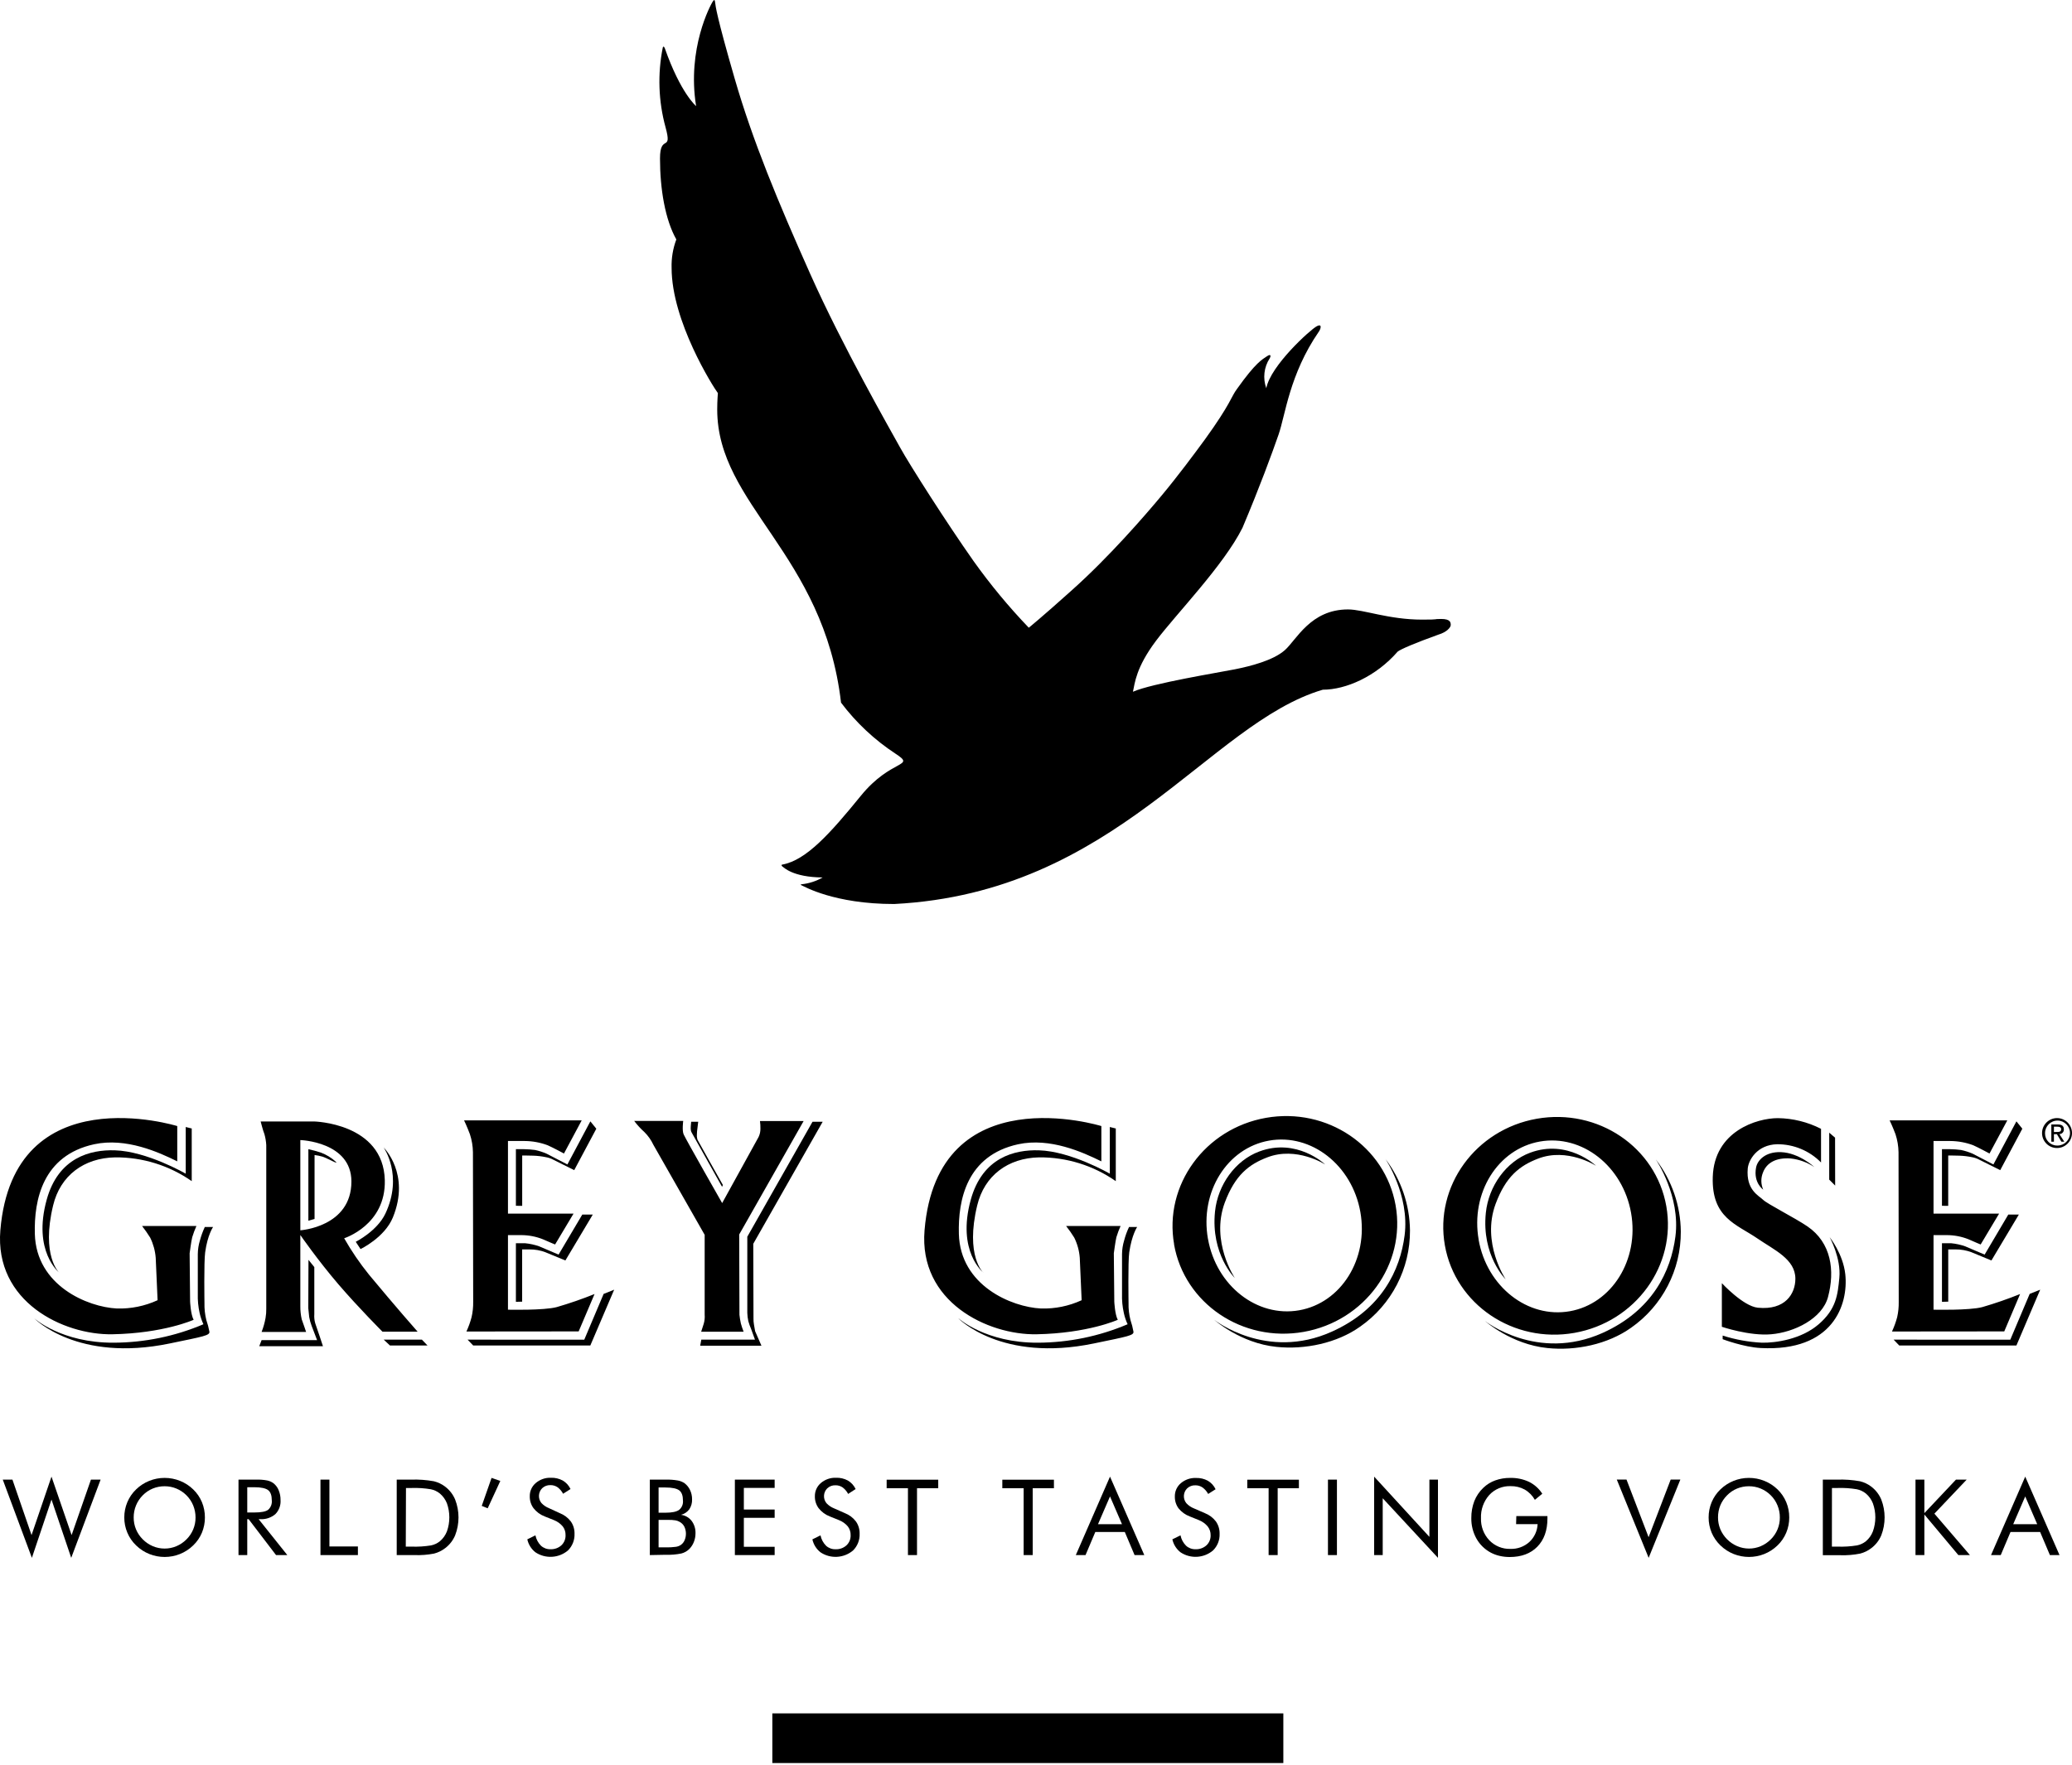 <svg clip-rule="evenodd" fill-rule="evenodd" stroke-linejoin="round" stroke-miterlimit="2" viewBox="0 0 750 639" xmlns="http://www.w3.org/2000/svg"><path d="m110.82 482.22h-16.13c.643-1.635 1.122-3.33 1.43-5.06.195-1.119.282-2.254.26-3.39v-59.18c-.074-1.354-.299-2.696-.67-4-.51-1.2-1.36-4.58-1.36-4.58h19.26s25.17.51 25.68 21.29c.39 16.24-14.71 21-14.71 21 2.638 4.633 5.648 9.044 9 13.19 9.81 11.83 17.59 20.63 17.59 20.63h-12.73s-8.61-8.62-15.89-17.09c-7.62-8.89-13.84-17.91-13.84-17.91v25.69c-.02 1.621.148 3.238.5 4.82.51 1.35 1.61 4.65 1.61 4.65zm-2.11-36.77v-32.7s18.49.58 18.49 15c0 16.49-18.49 17.67-18.49 17.67zm550.45-24.59v-12.18c-4.84-2.472-10.186-3.796-15.62-3.87-7.62 0-23.06 4.72-23.57 21.29-.47 14.86 8.6 17.08 16.22 22.31 6 4.13 13.68 7.44 13.68 14.53 0 5.43-3.64 11.5-13.61 10.5-5.3-.55-13-8.88-13-8.88v15.79s10 3.4 17.82 2.71c8.39-.7 18.53-5.66 20.61-13.51 2.55-9.56 1.19-19.63-7.43-25.53-4.5-3.08-14.52-8.12-16.07-9.64s-6.23-3.55-5.56-11.32c.28-3.08 3.38-8.62 10.64-8.8 5.968-.035 11.703 2.347 15.89 6.6zm-136.16 30c-3.78-21.41 11.11-41.93 33.26-45.83s43.13 10.28 46.9 31.68-11.16 41.92-33.25 45.84-43.13-10.29-46.91-31.69zm12.24-2c-3-17 6.94-32.91 22.16-35.58s30 8.88 33 25.84-6.95 32.91-22.18 35.6-30-8.89-33-25.86zm-110.24 1.66c-3.77-21.4 11.12-41.93 33.25-45.82s43.14 10.28 46.92 31.68-11.17 41.92-33.3 45.82-43.13-10.28-46.9-31.68zm12.24-2c-3-17 6.93-32.91 22.17-35.58s30 8.88 33 25.86-6.94 32.9-22.16 35.58-30-8.88-33-25.86zm-207.68-42.7h17.74s-.47 3.51.17 4.89c1 2.19 13.93 24.85 13.93 24.85l13.19-23.93c.449-.935.675-1.962.66-3 .017-.926-.036-1.852-.16-2.77h15.8l-23.32 41.07.09 29.08c.11 1.052.281 2.097.51 3.13.282 1.016.616 2.018 1 3h-15.37s.42-1.36.93-2.88c.312-1.07.427-2.189.34-3.3v-28.9l-18.58-32.62c-.795-1.702-1.885-3.249-3.22-4.57-1.365-1.226-2.608-2.583-3.71-4.05zm455.28 76.24c.769-1.664 1.395-3.39 1.87-5.16.415-1.833.606-3.71.57-5.59l-.07-54.18c-.041-2.213-.411-4.407-1.1-6.51-1.11-2.94-2.12-5-2.12-5h42.59l-6.44 12s-3.89-2.11-5.9-3c-2.649-.992-5.452-1.51-8.28-1.53h-6.08v26.3h23.73l-6.67 11.16s-1.85-.73-4.39-1.88c-2.498-.993-5.162-1.506-7.85-1.51h-4.82v27s13 .32 17.66-.94c4.636-1.346 9.202-2.925 13.68-4.73l-5.74 13.53zm-286.18-61.63v-12.75s-59.3-18.44-64 37.69c-2.18 25.94 22.81 38 40.55 37.69 18.58-.35 29.39-5.24 29.39-5.24-1.05-1.94-1.26-6.58-1.26-6.58l-.17-17.5s.59-4.47.93-5.83c.418-1.385.926-2.741 1.52-4.06h-19.73c1.063 1.35 2.047 2.759 2.95 4.22 1.128 2.276 1.807 4.747 2 7.28l.68 15.38c-4.606 2.122-9.641 3.149-14.71 3-10.63-.51-29.23-8.29-29.73-27-.33-12.35 2.86-28.4 21.45-32.46 11.59-2.51 23.46 2.91 30.09 6.17zm-229.83 61.63c.768-1.663 1.391-3.389 1.86-5.16.422-1.833.62-3.71.59-5.59l-.09-54.18c-.035-2.213-.406-4.408-1.1-6.51-1.1-2.94-2.11-5-2.11-5h42.58l-6.42 12s-3.89-2.11-5.92-3c-2.645-.993-5.445-1.511-8.27-1.53h-6.08v26.3h23.73l-6.67 11.16s-1.84-.73-4.4-1.88c-2.502-.994-5.168-1.506-7.86-1.51h-4.8v27s12.95.32 17.66-.94c4.636-1.346 9.202-2.925 13.68-4.73l-5.75 13.53zm-104.67-61.63v-12.75s-59.29-18.44-64.03 37.69c-2.18 25.94 22.81 38 40.55 37.69 18.58-.35 29.41-5.24 29.41-5.24-1.07-1.94-1.28-6.58-1.28-6.58l-.17-17.5s.59-4.47.94-5.83c.423-1.383.93-2.739 1.52-4.06h-19.68c1.054 1.353 2.036 2.762 2.94 4.22 1.12 2.279 1.799 4.749 2 7.28l.68 15.38c-4.603 2.119-9.635 3.146-14.7 3-10.64-.51-29.23-8.29-29.73-27-.33-12.35 2.87-28.4 21.45-32.46 11.57-2.51 23.47 2.91 30.07 6.17z"/><path d="m169.25 485.01 2.03 2.11h42.4l8.63-20.2-3.81 1.52-7.01 16.57z"/><path d="m186.74 471.31v-21.21h3.34c1.725.168 3.423.54 5.06 1.11 1.55.69 7.05 3 7.05 3l8.58-14.49h3.8l-9.92 16.62-7.28-3c-1.807-.673-3.722-1.012-5.65-1h-2.72v18.91z"/><path d="m186.74 436.54v-20.49h3c1.315.019 2.627.115 3.93.29 1.435.303 2.836.752 4.18 1.34 1.14.56 7.53 3.9 7.53 3.9l8.31-15.6 2.16 2.66-8 15-7.42-3.7c-.884-.49-1.844-.829-2.84-1-1.485-.308-2.994-.489-4.51-.54-1.7-.08-4.06-.05-4.06-.05v18.22z"/><path d="m685.44 485.01 2.02 2.11h42.42l8.61-20.2-3.81 1.52-7.01 16.57z"/><path d="m702.93 471.31v-21.21h3.33c1.725.167 3.424.539 5.06 1.11 1.54.69 7.06 3 7.06 3l8.56-14.49h3.82l-9.93 16.62-7.27-3c-1.811-.672-3.728-1.011-5.66-1h-2.7v18.91z"/><path d="m702.93 436.54v-20.49h3c1.308.019 2.614.116 3.91.29 1.441.308 2.847.757 4.2 1.34 1.13.56 7.51 3.9 7.51 3.9l8.33-15.6 2.14 2.66-8 15-7.43-3.7c-.877-.491-1.83-.829-2.82-1-1.489-.307-3.001-.488-4.52-.54-1.69-.08-4.06-.05-4.06-.05v18.22z"/><path d="m113.86 441.31-2.24.63v-25.89c1.543.327 3.066.745 4.56 1.25 1.95.725 3.743 1.818 5.28 3.22s-3-1.23-4.73-1.77c-.94-.271-1.9-.468-2.87-.59z"/><path d="m128.77 449.58s7.73-3.87 10.73-10.21c6.54-13.86-.63-23.92-.63-23.92s9.79 9.51 3.34 25.31c-3 7.31-11.71 11.45-11.71 11.45z"/><path d="m93.84 487.38.85-2.2h20.09l-1.94-5.07c-.417-1.066-.725-2.172-.92-3.3-.17-1.36-.33-3.21-.33-3.21l.07-17.49 2.11 2.62v17.07c-.086 1.111.03 2.229.34 3.3.51 1.35 2.79 8.28 2.79 8.28z"/><path d="m138.9 485.01 2.25 2.11h13.6l-2.03-2.11z"/><path d="m21.42 460.75s-6.6-6.09-2.19-24.34c2.6-10.82 11.14-17.19 22.46-17.4 9.905-.076 19.592 2.934 27.71 8.61v-19.1h-.17l-2-.5v16.9s-14-8.11-25.67-8.46c-8.8-.27-20.45 2.55-24.67 17.92-5.15 18.74 4.56 26.37 4.56 26.37z"/><path d="m12.46 477.33s9.8 8.87 28.73 8.78c11.15-.049 22.178-2.32 32.44-6.68-.591-1.282-1.047-2.623-1.36-4-.52-2.329-.745-4.715-.67-7.1v-14.33c.021-1.658.277-3.304.76-4.89.449-1.682 1.044-3.322 1.78-4.9h3s-2 2.79-2.88 9.21c-.48 3.45-.25 18.34-.25 18.34-.052 2.078.177 4.153.68 6.17.475 1.352.843 2.74 1.1 4.15s-2 1.75-14.36 4.31c-33.46 6.93-48.92-9-48.92-9z"/><path d="m253.85 485h19.43l-1.41-3.88c-.397-.909-.731-1.845-1-2.8-.215-.987-.339-1.991-.37-3v-27.58l23.61-41.63h3.68l-25.13 44.19.08 27c-.019.747.038 1.494.17 2.23.2 1.22.42 2.41.42 2.41l2.29 5.26h-22.17l.4-2.18z"/><path d="m261.65 429-.28.68-10.94-19.53c-.158-.252-.273-.53-.34-.82-.084-.516-.1-1.04-.05-1.56.05-.34.14-1.64.14-1.64h2.55s-.36 2.78-.42 3.47c-.05.51-.07 1.77-.07 1.77.034.419.107.835.22 1.24.12.32 9.19 16.39 9.19 16.39z"/><path d="m355.91 460.75s-6.6-6.09-2.19-24.34c2.6-10.82 11.14-17.19 22.46-17.4 9.901-.072 19.584 2.937 27.7 8.61v-19.1h-.16l-2-.5v16.9s-14-8.11-25.66-8.46c-8.81-.27-20.45 2.55-24.68 17.92-5.14 18.74 4.57 26.37 4.57 26.37z"/><path d="m347 477.33s9.8 8.87 28.71 8.78c11.153-.046 22.186-2.317 32.45-6.68-.596-1.28-1.049-2.621-1.35-4-.526-2.328-.751-4.714-.67-7.1v-14.33c.021-1.658.277-3.304.76-4.89.438-1.686 1.034-3.326 1.78-4.9h2.94s-1.94 2.79-2.87 9.21c-.49 3.45-.25 18.34-.25 18.34-.058 2.079.178 4.156.7 6.17.464 1.353.822 2.741 1.07 4.15s-2 1.75-14.36 4.31c-33.45 6.93-48.91-9-48.91-9z"/><path d="m479.61 421.53s-10.2-9.72-23.81-4.64c-8.68 3.23-15 12.08-16 21.71-1.6 15.48 7.17 24.1 7.17 24.1s-8.87-13.19-3.64-27.3c3.74-10 8.75-13.85 15.39-16.39 10.56-4.08 20.85 2.52 20.85 2.52z"/><path d="m501.43 419.51s8.86 13.09 7 27.72c-1.59 12.53-8.28 26.8-26.37 34.89-23.68 10.66-42.56-4.3-42.56-4.3s9.46 8.46 22.54 9.8c10.3 1.07 21.9-1.34 30.33-7.35 11.342-7.941 18.08-20.975 18-34.82-.111-9.383-3.251-18.485-8.95-25.94z"/><path d="m577.66 422s-10.23-9.73-23.83-4.66c-8.69 3.25-15 12.09-16 21.73-1.61 15.48 7.17 24.09 7.17 24.09s-8.87-13.2-3.63-27.31c3.72-10 8.74-13.84 15.38-16.39 10.55-4.06 20.87 2.54 20.87 2.54z"/><path d="m599.45 419.92s8.88 13.11 7 27.73c-1.61 12.53-8.28 26.79-26.35 34.92-23.7 10.62-42.58-4.32-42.58-4.32s9.46 8.46 22.56 9.79c10.28 1.08 21.86-1.33 30.32-7.34 11.345-7.939 18.083-20.974 18-34.82-.089-9.406-3.23-18.533-8.95-26z"/><path d="m638.25 430.71s-3.65-2.44-2.61-8c.47-2.61 3.34-5.79 9-5.59 6.59.25 12.12 5.42 12.12 5.42-2.576-1.721-5.53-2.794-8.61-3.13-5.24-.37-8.66 1.53-10 5.07-.821 1.997-.792 4.245.08 6.22z"/><path d="m664.27 429.23-2.15-2.16v-16.99l2.12 1.81z"/><path d="m623.55 484.84v-1.31c4.611 1.474 9.395 2.341 14.23 2.58 4.86.09 14.15-1.17 20.53-6.68s6.89-10.69 7.47-16.76c.71-7.17-3.5-14.76-3.5-14.76s4.86 6 5.66 13.43c1.18 11-4.47 28.06-30.58 26.7-6.22-.31-13.81-3.2-13.81-3.2z"/><path d="m739.16 410.2c.005-2.97 2.45-5.41 5.42-5.41 2.973 0 5.42 2.447 5.42 5.42s-2.447 5.42-5.42 5.42c-.013 0-.027 0-.04 0-2.952 0-5.38-2.428-5.38-5.38 0-.017 0-.033 0-.05zm5.42 4.53c.06.002.12.004.18.004 2.48 0 4.52-2.041 4.52-4.52 0-2.48-2.04-4.52-4.52-4.52-2.474 0-4.513 2.032-4.52 4.506-.003.063-.004.127-.004.19 0 2.381 1.959 4.34 4.34 4.34zm-1.12-1.39h-.94v-6.24h2.35c1.47 0 2.18.53 2.18 1.77.002.033.003.067.003.1 0 .882-.721 1.611-1.603 1.62l1.76 2.75h-1.05l-1.63-2.72h-1.07zm1.12-3.52c.78 0 1.5-.05 1.5-1 0-.77-.7-.91-1.36-.91h-1.26v1.93z"/><path d="m257.88.73c-.65 1.06-9.28 16.83-5.91 37.68 0 0-5.58-4.6-11.33-20.94 0 0-.44-1.13-.74-.24-1.913 9.553-1.57 19.422 1 28.82s-2 2.16-2 11.33c0 11.08 1.87 22.16 5.91 29.31-1.236 3.292-1.817 6.795-1.71 10.31 0 19.31 15 43 16.75 45.32 0 0-.24 2.77-.24 5.91 0 34.61 38.54 52.1 44.82 106.16 5.457 7.246 12.125 13.495 19.71 18.47s-1.48 1.65-12.56 15.27-19.71 23.27-28.33 24.87c-.49 0-.44.49 0 .74s3.6 3.84 14.53 3.94c-2.344 1.343-4.943 2.181-7.63 2.46-.49 0-.35.3.24.5s11.48 6.65 33.26 6.65c80.35-4.11 113.75-65.4 155.17-77.59 8.37 0 19.26-4.78 27.09-13.79 1.13-.89 6.31-3.11 14.78-6.16 3-.89 4.43-2.61 4.43-3.45s0-2.21-3.44-2.21 0 .24-6.9.24c-12.12 0-21.23-3.69-26.85-3.69-13.59 0-18.67 11.08-22.9 14.78s-12.37 5.76-18 6.89-30 5.08-36.94 8.13c.69-3.1 1.08-8.77 8.37-18.47s24.47-27.26 31.28-40.89c6.33-15 10.6-26.68 13.06-33.74s3.94-21.78 14.53-37.2c.56-.69 1.58-3.23-.74-2s-16.71 14.25-18.23 22.42c-1.314-3.604-.854-7.626 1.24-10.84.31-.46.7-1.9-1-.74s-4 2.18-10.84 11.82c-2.13 2.8-2.17 5.22-11.57 18.23-4 5.46-9.85 13.34-15.77 20.44s-19 22.26-32.75 34.49c-10.64 9.56-15.28 13.3-15.28 13.3-7.243-7.551-13.928-15.619-20-24.14-9.65-13.7-23.1-34.78-26.6-41.13s-20.81-36.58-32.51-62.81-20.77-48-27.34-70.69-6.94-26.34-7.07-27.49-.33-1.34-.99-.27z"/><g fill-rule="nonzero"><path d="m1 535.68h3.5l6.92 20.08 7.22-21.16 7.28 21.16 7-20.08h3.5l-10.64 28.32-7.14-21.1-7.1 21.1z"/><path d="m74.17 549.38c.011 1.894-.356 3.77-1.08 5.52-.727 1.734-1.803 3.299-3.16 4.6-5.707 5.577-14.953 5.577-20.66 0-1.368-1.303-2.451-2.877-3.18-4.62-.734-1.74-1.108-3.611-1.1-5.5-.008-1.898.366-3.779 1.1-5.53.729-1.746 1.812-3.323 3.18-4.63 1.36-1.326 2.967-2.372 4.73-3.08 1.773-.717 3.668-1.083 5.58-1.08 1.922-.003 3.826.364 5.61 1.08 1.766.708 3.376 1.754 4.74 3.08 1.358 1.304 2.433 2.873 3.16 4.61.724 1.76 1.091 3.647 1.08 5.55zm-14.59 11.26c1.463.007 2.912-.282 4.26-.85 1.366-.578 2.606-1.417 3.65-2.47 2.127-2.09 3.315-4.958 3.29-7.94.003-1.495-.286-2.976-.85-4.36-.562-1.37-1.391-2.614-2.44-3.66-1.039-1.043-2.272-1.872-3.63-2.44-1.356-.563-2.812-.848-4.28-.84-1.478-.008-2.943.278-4.31.84-1.351.564-2.575 1.394-3.6 2.44-2.112 2.124-3.293 5.005-3.28 8-.013 1.471.269 2.93.83 4.29.568 1.366 1.401 2.607 2.45 3.65 1.044 1.056 2.284 1.898 3.65 2.48 1.348.569 2.797.861 4.26.86z"/><path d="m86.33 563v-27.32h6.42c1.341-.042 2.682.061 4 .31.814.17 1.582.515 2.25 1.01.838.667 1.487 1.543 1.88 2.54.46 1.123.688 2.327.67 3.54.133 1.885-.548 3.74-1.87 5.09-1.522 1.293-3.486 1.949-5.48 1.83h-.58l10.38 13h-4.08l-9.92-13h-.5v13zm3.17-24.55v9.13h2.5c2.54 0 4.23-.32 5.09-1 .955-.865 1.436-2.14 1.29-3.42 0-1.75-.44-3-1.33-3.68s-2.56-1.05-5-1.05z"/><path d="m116 563v-27.32h3.24v24.2h10.31v3.12z"/><path d="m143.6 563v-27.32h5.23c2.746-.092 5.495.106 8.2.59 1.512.365 2.93 1.047 4.16 2 1.57 1.206 2.798 2.803 3.56 4.63 1.62 4.16 1.62 8.78 0 12.94-.765 1.826-1.997 3.419-3.57 4.62-1.204.94-2.59 1.621-4.07 2-2.342.451-4.727.632-7.11.54zm3.28-3.06h2.12c2.342.081 4.686-.067 7-.44 1.178-.236 2.282-.75 3.22-1.5 1.143-.965 2.024-2.203 2.56-3.6 1.153-3.271 1.153-6.839 0-10.11-.543-1.393-1.427-2.627-2.57-3.59-.951-.766-2.073-1.29-3.27-1.53-2.286-.383-4.604-.537-6.92-.46h-2.07z"/><path d="m174.38 545.19 3.55-10.13 3.17 1.1-4.57 9.9z"/><path d="m202.61 547.81c1.582.616 2.966 1.654 4 3 .915 1.304 1.388 2.868 1.35 4.46.093 2.268-.775 4.474-2.39 6.07-3.33 2.799-8.142 3.065-11.76.65-1.497-1.172-2.537-2.832-2.94-4.69l2.94-1.45c.284 1.419.98 2.724 2 3.75.934.861 2.17 1.32 3.44 1.28 1.45.065 2.869-.442 3.95-1.41 1.009-.943 1.561-2.28 1.51-3.66.04-1.143-.313-2.266-1-3.18-.855-1.011-1.948-1.795-3.18-2.28l-3.38-1.35c-1.599-.611-3-1.649-4.05-3-.904-1.241-1.375-2.745-1.34-4.28-.042-1.848.757-3.619 2.17-4.81 1.532-1.303 3.5-1.982 5.51-1.9 1.483-.049 2.953.296 4.26 1 1.224.721 2.204 1.795 2.81 3.08l-2.69 1.71c-.482-.926-1.166-1.732-2-2.36-.758-.512-1.655-.781-2.57-.77-1.11-.046-2.192.358-3 1.12-1.452 1.446-1.569 3.786-.27 5.37.775.826 1.725 1.468 2.78 1.88z"/><path d="m235.22 563v-27.32h5.69c1.48-.042 2.96.061 4.42.31.882.155 1.72.496 2.46 1 .861.653 1.548 1.508 2 2.49.487 1.042.733 2.18.72 3.33.056 1.279-.294 2.543-1 3.61-.739.992-1.8 1.699-3 2 1.514.193 2.891.977 3.83 2.18.974 1.304 1.472 2.904 1.41 4.53.004 1.076-.2 2.142-.6 3.14-.375.954-.94 1.821-1.66 2.55-.795.772-1.777 1.324-2.85 1.6-1.875.382-3.788.54-5.7.47zm3.17-24.48v9.14h2.52c2.31 0 3.94-.34 4.88-1 1.014-.817 1.549-2.094 1.42-3.39 0-1.75-.44-3-1.32-3.68s-2.53-1.06-5-1.06zm0 11.69v10h2.52c1.247.032 2.494-.034 3.73-.2.66-.089 1.291-.332 1.84-.71.581-.424 1.037-.998 1.32-1.66.68-1.582.648-3.383-.09-4.94-.376-.726-.961-1.322-1.68-1.71-.466-.276-.977-.465-1.51-.56-.88-.134-1.77-.191-2.66-.17h-3.47z"/><path d="m266 563v-27.32h14.4v3h-11.15v7.83h11.15v3h-11.15v10.49h11.15v3z"/><path d="m305.81 547.81c1.582.616 2.966 1.654 4 3 .915 1.304 1.388 2.868 1.35 4.46.093 2.268-.775 4.474-2.39 6.07-3.329 2.807-8.148 3.078-11.77.66-1.497-1.172-2.537-2.832-2.94-4.69l2.94-1.45c.284 1.419.98 2.724 2 3.75.934.861 2.17 1.32 3.44 1.28 1.45.066 2.869-.441 3.95-1.41 1.009-.943 1.561-2.28 1.51-3.66.04-1.143-.313-2.266-1-3.18-.855-1.011-1.948-1.795-3.18-2.28l-3.37-1.36c-1.597-.614-2.998-1.651-4.05-3-.904-1.241-1.375-2.745-1.34-4.28-.038-1.847.76-3.616 2.17-4.81 1.532-1.303 3.5-1.982 5.51-1.9 1.483-.05 2.954.295 4.26 1 1.224.721 2.204 1.795 2.81 3.08l-2.71 1.77c-.482-.926-1.166-1.732-2-2.36-.758-.514-1.655-.783-2.57-.77-1.11-.046-2.192.358-3 1.12-1.452 1.446-1.569 3.786-.27 5.37.775.826 1.725 1.468 2.78 1.88z"/><path d="m328.65 563v-24.2h-7.71v-3.09h18.67v3.09h-7.68v24.2z"/><path d="m370.53 563v-24.2h-7.72v-3.09h18.68v3.09h-7.68v24.2z"/><path d="m401.79 534.6 12.41 28.4h-3.52l-3.54-8.37h-10.67l-3.54 8.37h-3.52zm0 7.17-4.35 10.05h8.69z"/><path d="m436.11 547.81c1.582.616 2.966 1.654 4 3 .915 1.304 1.388 2.868 1.35 4.46.099 2.271-.774 4.481-2.4 6.07-3.326 2.798-8.135 3.064-11.75.65-1.5-1.171-2.544-2.831-2.95-4.69l2.95-1.45c.279 1.421.976 2.727 2 3.75.934.861 2.17 1.32 3.44 1.28 1.45.063 2.868-.444 3.95-1.41 1.006-.945 1.557-2.28 1.51-3.66.023-1.15-.351-2.274-1.06-3.18-.852-1.01-1.941-1.794-3.17-2.28l-3.33-1.35c-1.593-.591-2.997-1.604-4.06-2.93-.9-1.242-1.368-2.746-1.33-4.28-.042-1.846.753-3.615 2.16-4.81 1.535-1.306 3.507-1.985 5.52-1.9 1.483-.049 2.953.296 4.26 1 1.222.724 2.201 1.797 2.81 3.08l-2.69 1.71c-.497-.931-1.198-1.738-2.05-2.36-.758-.512-1.655-.781-2.57-.77-1.11-.048-2.193.357-3 1.12-1.452 1.446-1.569 3.786-.27 5.37.771.826 1.718 1.468 2.77 1.88z"/><path d="m459.2 563v-24.2h-7.72v-3.09h18.68v3.09h-7.68v24.2z"/><path d="m480.68 535.68h3.25v27.32h-3.25z"/><path d="m497.4 563v-28.4l20 21.81v-20.73h3.1v28.32l-20-21.57v20.57z"/><path d="m548.86 548.88h11.26v.91c0 4.3-1.22 7.693-3.66 10.18s-5.773 3.73-10 3.73c-1.232.004-2.46-.134-3.66-.41-1.121-.259-2.203-.662-3.22-1.2-2.176-1.173-3.974-2.942-5.18-5.1-1.245-2.261-1.876-4.809-1.83-7.39-.026-2.103.344-4.193 1.09-6.16.732-1.83 1.855-3.479 3.29-4.83 1.229-1.173 2.691-2.076 4.29-2.65 1.736-.618 3.568-.923 5.41-.9 2.353-.055 4.687.434 6.82 1.43 1.956.974 3.611 2.46 4.79 4.3l-2.69 2.21c-.869-1.545-2.137-2.83-3.67-3.72-1.566-.853-3.328-1.28-5.11-1.24-2.914-.103-5.733 1.066-7.72 3.2-2.047 2.302-3.123 5.312-3 8.39-.109 2.959.972 5.842 3 8 1.994 2.086 4.786 3.225 7.67 3.13 2.512.08 4.96-.812 6.83-2.49 1.813-1.676 2.892-4.003 3-6.47h-7.79z"/><path d="m596.76 564-11.54-28.35h3.52l8 20.88 8-20.88h3.5z"/><path d="m647.65 549.38c.014 1.895-.357 3.773-1.09 5.52-.723 1.733-1.796 3.299-3.15 4.6-5.715 5.568-14.955 5.568-20.67 0-1.361-1.31-2.443-2.881-3.18-4.62-.726-1.742-1.097-3.612-1.09-5.5-.007-1.897.364-3.777 1.09-5.53.736-1.742 1.818-3.317 3.18-4.63 2.768-2.674 6.471-4.167 10.32-4.16 1.919-.004 3.82.362 5.6 1.08 1.769.708 3.382 1.754 4.75 3.08 1.355 1.305 2.427 2.874 3.15 4.61.732 1.758 1.103 3.646 1.09 5.55zm-14.59 11.26c1.463.007 2.912-.282 4.26-.85 1.366-.578 2.606-1.417 3.65-2.47 2.123-2.092 3.308-4.959 3.28-7.94.008-1.495-.281-2.977-.85-4.36-.556-1.371-1.382-2.616-2.43-3.66-1.039-1.043-2.272-1.872-3.63-2.44-1.357-.561-2.812-.847-4.28-.84-1.478-.008-2.943.278-4.31.84-1.354.559-2.579 1.39-3.6 2.44-1.046 1.042-1.878 2.279-2.45 3.64-.555 1.379-.837 2.853-.83 4.34-.013 1.471.269 2.93.83 4.29 1.165 2.753 3.352 4.951 6.1 6.13 1.346.578 2.795.877 4.26.88z"/><path d="m659.81 563v-27.32h5.24c2.743-.093 5.488.105 8.19.59 1.516.364 2.937 1.045 4.17 2 1.567 1.209 2.794 2.805 3.56 4.63 1.604 4.163 1.604 8.777 0 12.94-.765 1.826-1.997 3.419-3.57 4.62-1.204.94-2.59 1.621-4.07 2-2.34.467-4.725.665-7.11.59h-6.42zm3.28-3.06h2.07c2.342.081 4.686-.066 7-.44 1.181-.236 2.288-.75 3.23-1.5 1.143-.963 2.021-2.202 2.55-3.6 1.17-3.268 1.17-6.842 0-10.11-.539-1.392-1.42-2.626-2.56-3.59-.952-.764-2.073-1.289-3.27-1.53-2.289-.383-4.61-.537-6.93-.46h-2.07z"/><path d="m693.35 563v-27.32h3.21v12.13l11.44-12.13h3.88l-11.69 12.32 12.86 15h-4.19l-12.3-14.69v14.69z"/><path d="m733.07 534.6 12.41 28.4h-3.48l-3.54-8.37h-10.71l-3.54 8.37h-3.52zm0 7.17-4.35 10.05h8.69z"/><path d="m464.53 620.31h-184.97v17.98h184.97z"/></g><path d="m280.79 621.54h60.84v15.52h-60.84z"/><path d="m341.63 621.54h60.84v15.52h-60.84z"/><path d="m402.46 621.54h60.84v15.52h-60.84z"/></svg>